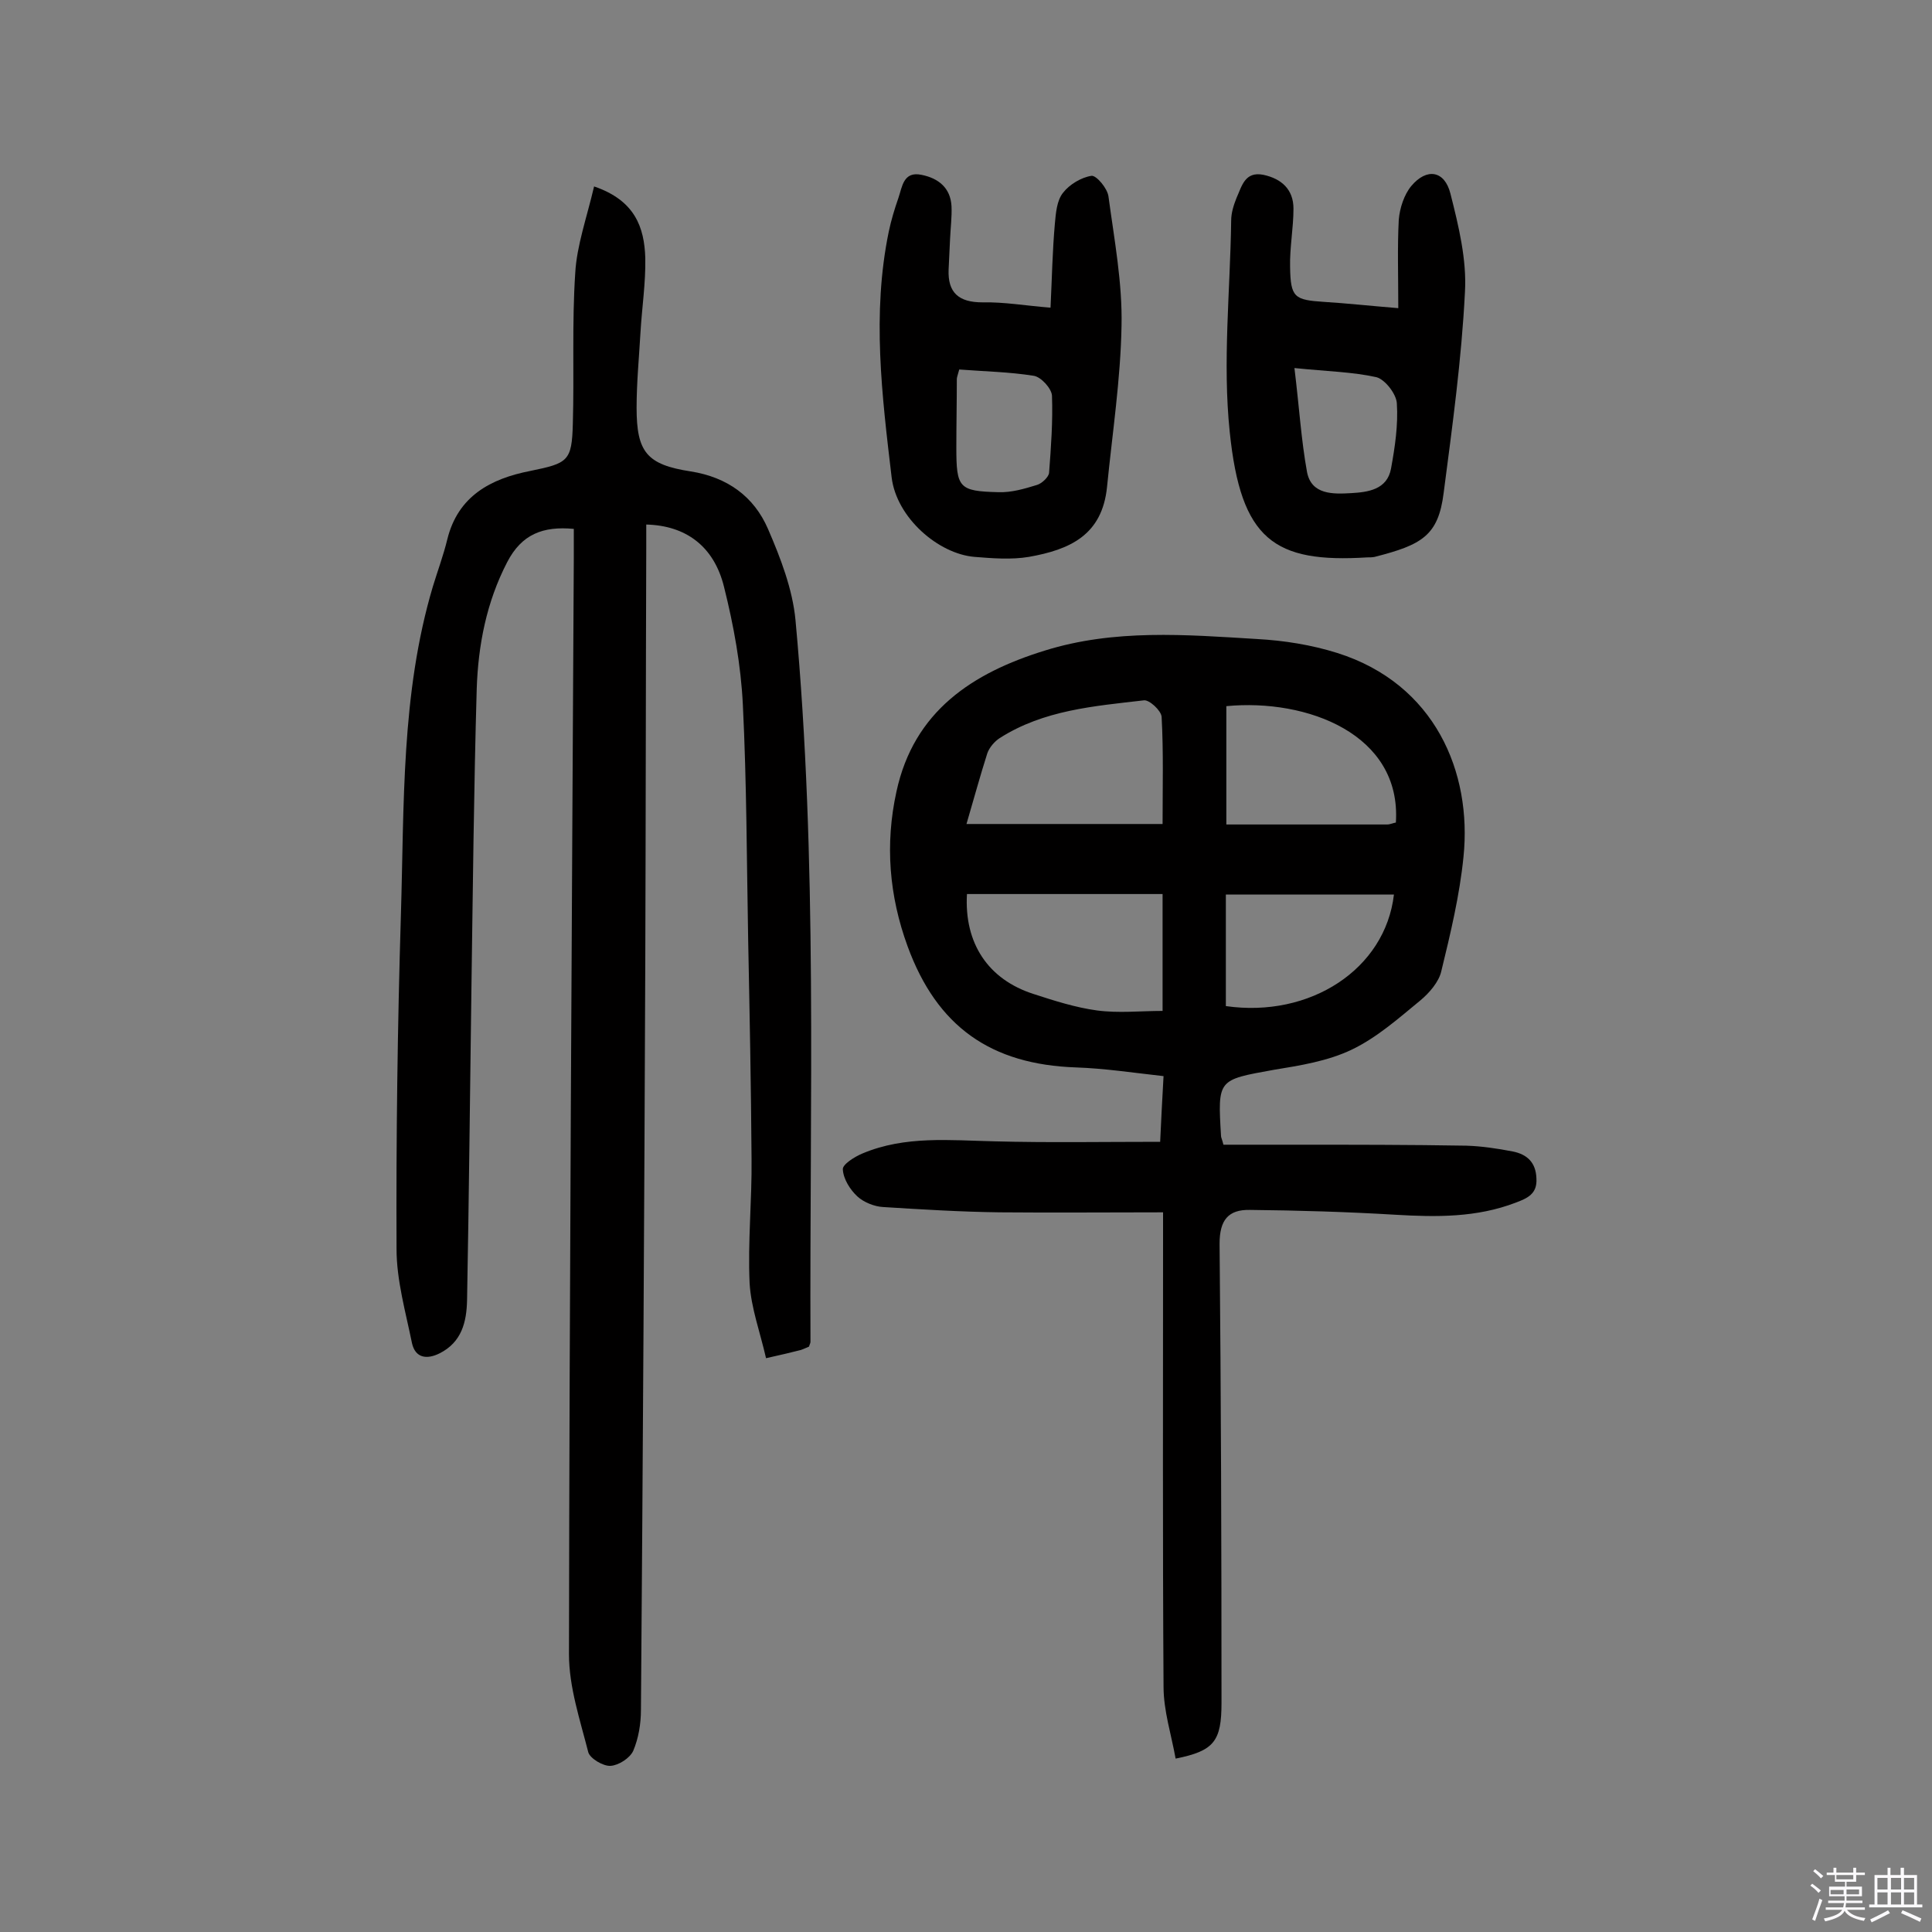 <svg enable-background="new 0 0 400 400" viewBox="0 0 400 400" xmlns="http://www.w3.org/2000/svg"><rect x="0" y="0" width="400" height="400" fill="#808080" stroke="none"/><path d="m374.8 390.4.4-.4c.7.5 1.3 1 1.8 1.4l-.5.5c-.5-.6-1.1-1.1-1.7-1.5zm1 7.3-.6-.3c.5-1.4 1.1-2.8 1.5-4.3.2.1.4.2.6.3-.5 1.3-1 2.8-1.5 4.3zm-.4-10.3.4-.4c.4.3 1 .8 1.7 1.4l-.5.5c-.4-.5-1-1-1.6-1.5zm2.5.3h1.7v-1h.6v1h3.5v-1h.6v1h1.8v.5h-1.8v1.4h-2v1h3.2v2h-3.2v.9h3.3v.5h-3.4c0 .3-.1.6-.1.9h4v.5h-3.7c.7.9 1.9 1.5 3.8 1.7-.1.2-.2.4-.3.6-2.1-.4-3.5-1.1-4-2.1-.4 1-1.8 1.7-4 2.2-.1-.2-.2-.4-.3-.6 2.1-.4 3.4-1 3.8-1.8h-3.4v-.5h3.6c.1-.3.1-.6.2-.9h-3.3v-.5h3.4c0-.3 0-.6 0-.9h-3.2v-2h3.3v-1h-2.1v-1.4h-1.7v-.5zm1.1 3.5v1h2.7c0-.3 0-.4 0-.4 0-.1 0-.2 0-.2 0-.1 0-.2 0-.3h-2.7zm1.2-3v.9h3.5v-.9zm4.7 3h-2.6v.6.4h2.6z" fill="#fbfafc"/><path d="m393.6 386.7h.6v1.5h2.7v6.1h1.1v.6h-11v-.6h1.1v-6.1h2.7v-1.5h.6v1.5h2.1v-1.5zm-2.7 8.8.4.6c-1.2.6-2.5 1.3-3.8 1.9-.1-.2-.2-.4-.3-.6 1.2-.6 2.5-1.2 3.7-1.9zm-2.2-6.7v2.4h2.1v-2.4zm0 3v2.5h2.1v-2.5zm2.8-3v2.4h2.1v-2.4zm0 3v2.5h2.1v-2.5zm6 6.1c-1.4-.7-2.7-1.3-3.9-1.8l.3-.6c1.5.6 2.7 1.2 3.9 1.7zm-1.2-9.1h-2.1v2.4h2.1zm-2.1 3v2.5h2.1v-2.5z" fill="#fbfafc"/><g fill="#010000"><path d="m123 38.6c8.5 2.9 10.4 8.5 10.6 14.8.1 5.2-.7 10.3-1 15.5s-.8 10.4-.8 15.5c0 9.2 2.1 11.8 11.2 13.2 7.6 1.2 13.1 5.2 16 11.9 2.6 6 5.1 12.5 5.7 18.9 4.6 49.7 2.9 99.6 3.1 149.4 0 .3-.2.6-.3 1-.5.2-1.1.5-1.7.7-2 .5-4 1-7.2 1.7-1.2-5.3-3.1-10.4-3.4-15.5-.4-8.6.5-17.2.4-25.8-.1-15.1-.4-30.2-.7-45.3-.3-16.2-.3-32.5-1.1-48.7-.4-8.2-1.9-16.4-3.9-24.4-2.1-8.5-8-12.7-16.1-12.9v4.7c-.1 28.4-.1 56.9-.2 85.3-.2 51.8-.5 103.6-.9 155.4 0 2.9-.5 5.9-1.6 8.5-.7 1.5-3 3-4.7 3.1-1.5.1-4.2-1.5-4.6-2.8-1.7-6.7-4-13.5-4-20.3.1-75.7.6-151.4 1-227.1 0-1.9 0-3.8 0-5.9-6.4-.6-10.8 1.1-13.8 6.9-4.3 8.3-6 17.2-6.3 26.2-.6 20.8-.8 41.6-1.1 62.3-.3 21.4-.5 42.8-.9 64.3-.1 4.5-1.1 8.7-5.7 11-2.6 1.3-5 1-5.7-2.1-1.3-6.4-3.2-13-3.2-19.5-.1-23 .2-46 .9-69.1.7-22.8 0-45.8 6.6-68 1-3.3 2.2-6.5 3-9.8 2.2-9 9-12.6 17.2-14.2 7.8-1.6 8.6-2 8.8-9.8.3-10.4-.2-20.8.5-31.2.3-5.6 2.4-11.5 3.9-17.9z"/><path d="m240.2 236.4c.2-4.2.4-8.5.7-13.6-6.3-.7-12.2-1.6-18.1-1.8-17.6-.6-28.8-8.4-34.9-25.1-3.8-10.4-4.7-21.1-2.3-32 3.6-16.7 15.8-24.6 30.7-29.2 14.4-4.5 29.2-3.3 43.9-2.4 5.6.3 11.3 1.2 16.7 2.9 20.2 6.4 27.9 24.7 26.1 42.2-.8 8-2.7 15.9-4.6 23.7-.5 2.2-2.5 4.5-4.3 6-4.5 3.7-9 7.7-14.2 10.2-5 2.4-10.7 3.3-16.2 4.2-11.6 2.1-11.6 1.9-10.9 13.7 0 .3.2.6.5 1.8h15.2c11.7 0 23.4 0 35.1.2 3.2.1 6.5.6 9.6 1.2 3 .6 4.8 2.3 4.9 5.6.2 3.2-1.9 4.1-4.3 5-8.1 3.1-16.4 3-24.9 2.5-10-.6-20.1-.9-30.1-1-4.5-.1-6.3 2.1-6.3 7 .3 31.7.4 63.4.4 95 0 8-1.5 10-9.5 11.6-.9-5-2.5-9.9-2.5-14.9-.2-30.5-.1-61.1-.1-91.6 0-1.7 0-3.5 0-6.6-11.6 0-22.7.1-33.8 0-8.1-.1-16.2-.6-24.2-1.1-1.8-.1-4-1-5.3-2.2-1.5-1.4-2.9-3.6-3-5.6-.1-1 2.4-2.6 4.1-3.3 8.8-3.7 18.1-2.7 27.3-2.5 11.1.3 22.3.1 34.3.1zm-40.1-65.8h40.6c0-7.6.2-14.9-.2-22.2-.1-1.3-2.6-3.6-3.7-3.4-10.3 1.2-20.7 2-29.8 7.8-1.1.7-2.2 2-2.6 3.2-1.5 4.7-2.8 9.5-4.3 14.6zm40.6 14.5c-13.8 0-27.2 0-40.5 0-.6 10.2 4.4 17.7 13.8 20.7 4.3 1.4 8.7 2.8 13.1 3.4 4.5.6 9 .1 13.6.1 0-8.7 0-15.9 0-24.2zm48.3-14.8c1.2-18.3-18.4-25.7-35.1-24.1v24.5h33.3c.6 0 1.2-.3 1.8-.4zm-35.2 14.9v23.1c17.4 2.5 33-7.6 34.8-23.1-11.5 0-23 0-34.8 0z"/><path d="m217.5 63.7c.3-6.2.4-11.8.9-17.4.2-2.2.4-4.8 1.7-6.4 1.3-1.7 3.8-3.2 5.9-3.5 1-.1 3.3 2.6 3.5 4.3 1.2 8.9 2.9 17.9 2.7 26.8-.2 11.1-1.9 22.2-3 33.3-1 10-7.7 13-16.2 14.5-3.6.6-7.5.3-11.2 0-7.5-.6-16.2-8.1-17.2-16.5-2-16.9-4.1-33.8-.6-50.8.5-2.4 1.2-4.7 2-7s1-5.6 4.8-4.8c3.5.7 6 2.7 6.2 6.5.1 2.2-.2 4.5-.3 6.8-.1 2.1-.2 4.2-.3 6.3-.2 4.8 2.1 6.8 7 6.8 4.5-.1 9 .7 14.1 1.1zm-18.9 12.8c-.4 1.4-.5 1.7-.5 2 0 4.7-.1 9.4-.1 14.1 0 8.4.5 9.1 8.7 9.3 2.7.1 5.4-.7 8-1.5 1-.3 2.4-1.6 2.5-2.5.4-5.3.8-10.7.6-16-.1-1.5-2.3-3.9-3.8-4.1-5-.8-10.2-.9-15.4-1.3z"/><path d="m289.5 63.8c0-6.8-.2-12.6.1-18.3.2-2.4 1.1-5.2 2.6-7 3.2-3.8 6.9-3.2 8.1 1.6 1.7 6.7 3.4 13.7 3 20.4-.7 13.9-2.6 27.7-4.4 41.5-1.1 8.9-4.5 10.8-14.3 13.3-.5.1-1 .1-1.5.1-19.3 1.2-26.2-3.6-28.5-26-1.5-14.4.1-29.1.3-43.7 0-1.6.5-3.2 1.1-4.7 1.1-2.4 1.7-5.6 5.6-4.8 3.7.8 6.2 3 6.2 7s-.8 8.1-.7 12.1c.1 6.3.9 6.8 7 7.2 4.8.3 9.3.8 15.4 1.3zm-21.5 12.4c1 8.2 1.4 14.9 2.6 21.5.9 4.8 5.5 4.6 9.1 4.4 3.5-.2 7.5-.7 8.3-5.1s1.5-9 1.2-13.5c-.1-1.9-2.4-4.9-4.2-5.4-4.9-1.1-10.1-1.2-17-1.9z"/></g></svg>